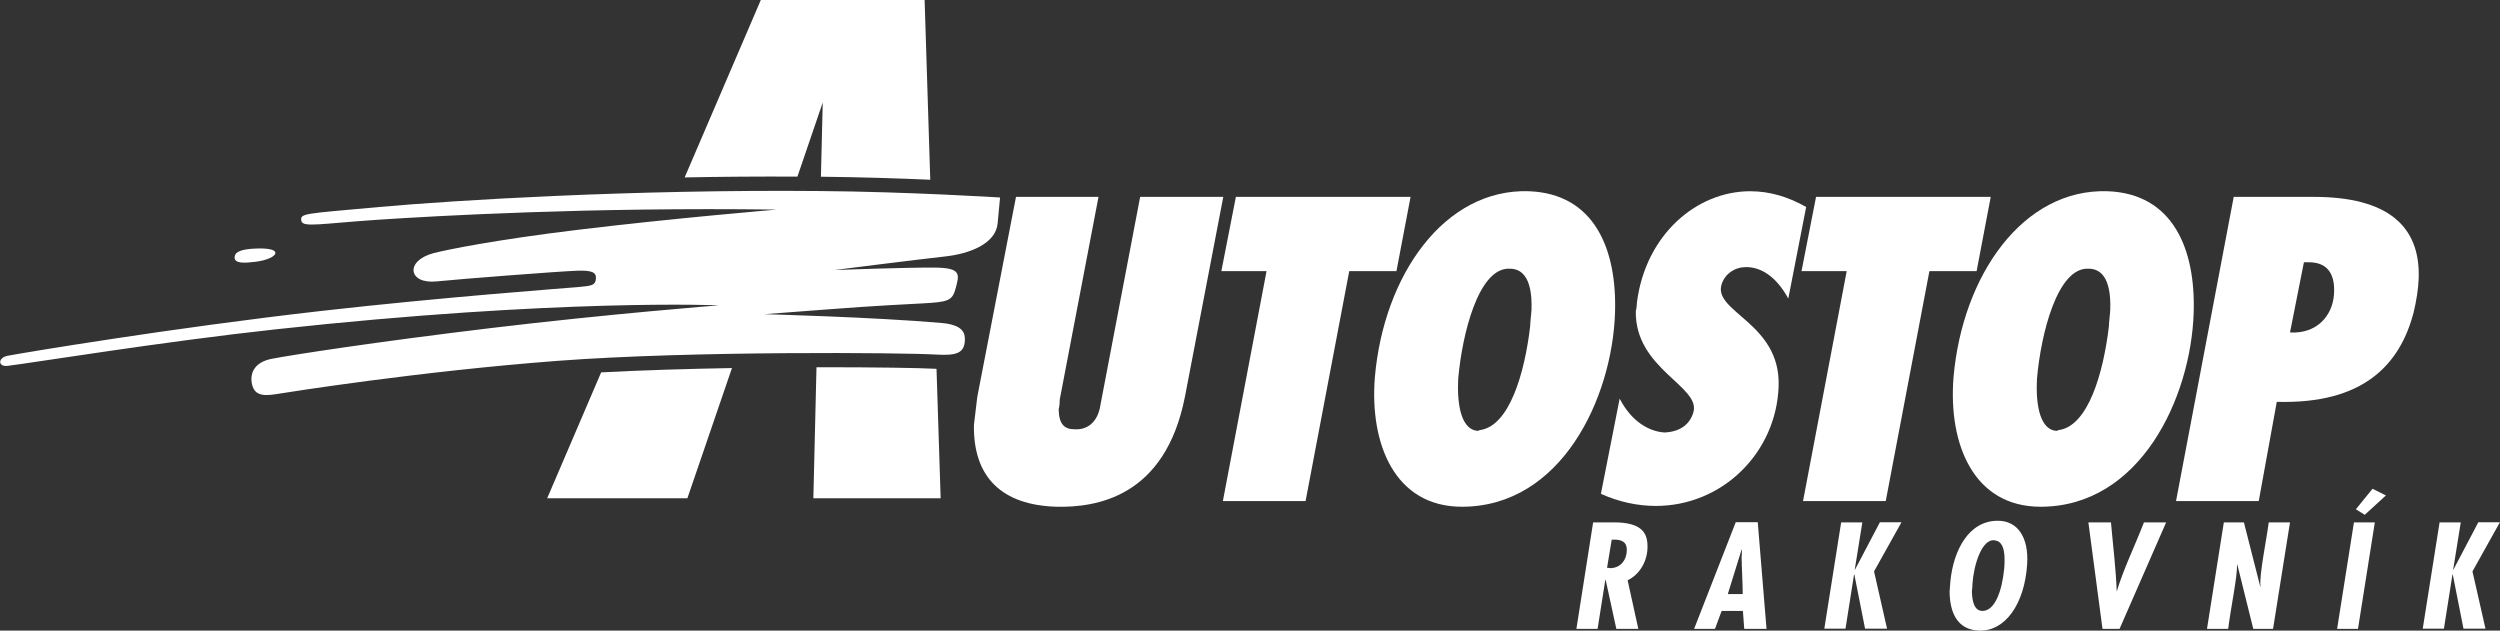 <?xml version="1.0" encoding="utf-8"?>
<!-- Generator: Adobe Illustrator 26.5.2, SVG Export Plug-In . SVG Version: 6.00 Build 0)  -->
<svg version="1.0" id="Vrstva_2" xmlns="http://www.w3.org/2000/svg" xmlns:xlink="http://www.w3.org/1999/xlink" x="0px" y="0px"
	 viewBox="0 0 247.86 62.52" style="enable-background:new 0 0 247.86 62.52;" xml:space="preserve">
<rect x="0" y="0" width="247.86" height="62.52" fill="#333333" stroke="none"/>
<style type="text/css">
	.st0{fill:#FFFFFF;}
</style>
<path class="st0" d="M75.77,31.15c10.24-0.78,10.23-0.78,15.68-1.07c2.52-0.14,2.98-0.23,3.31-1.54c0.34-1.31,0.58-1.98-2.04-2.01
	c-2.62-0.03-9.99,0.24-9.99,0.24s8.12-1.03,10.94-1.34c2.5-0.27,5.06-1.28,5.24-3.29c0.18-2.01,0.24-2.56,0.24-2.56
	s-9.08-0.57-17.87-0.64c-18.46-0.17-36.08,0.9-43.65,1.58c-7.56,0.69-7.89,0.61-7.75,1.38c0.12,0.69,2.06,0.25,7.69-0.12
	s20.81-1.25,39.44-1c0,0-10.19,0.85-19.69,2c-8.25,1-13.03,1.98-14.31,2.31c-2.88,0.75-2.55,3.09,0.25,2.81
	c2.5-0.25,12.06-0.99,13.94-1.06c1.56-0.06,1.94,0.19,1.88,0.81c-0.06,0.62-0.38,0.69-1.75,0.81s-13.33,0.99-25.5,2.37
	c-14.88,1.69-29.54,4.15-31.06,4.44c-1,0.19-1,1.12,0,1c2.73-0.34,15.35-2.4,26.56-3.62c28.06-3.06,43.94-2.38,43.94-2.38
	s-10.88,0.85-22.56,2.25c-11.5,1.38-19.94,2.69-21.81,3.06c-1.58,0.32-2.12,1.31-1.94,2.38c0.19,1.06,0.81,1.38,2.38,1.12
	c1.24-0.2,14.24-2.27,28-3.31c13.25-1,34.25-0.81,37.44-0.62c2.02,0.12,2.81-0.12,2.88-1.38c0.04-0.76-0.19-1.56-2.31-1.75
	C86.72,31.44,75.77,31.15,75.77,31.15z"/>
<path class="st0" d="M27.3,25.05c0.04,0.36-0.82,0.76-1.94,0.9c-1.11,0.14-2.08,0.19-2.1-0.4c-0.02-0.66,0.86-0.84,1.94-0.9
	C26.32,24.59,27.25,24.69,27.3,25.05z"/>
<g>
	<path class="st0" d="M79.06,17.51l2.51-7.35l-0.18,7.36c3.81,0.04,7.68,0.16,10.84,0.3L91.67,0H75.43l-7.55,17.59
		C71.49,17.52,75.24,17.49,79.06,17.51z"/>
	<path class="st0" d="M92.67,36.56c-1.43-0.08-5.97-0.16-11.72-0.15L80.64,49.4h12.62l-0.41-12.83
		C92.78,36.57,92.73,36.56,92.67,36.56z"/>
	<path class="st0" d="M59.6,36.92L54.25,49.4h13.9l4.42-12.91C68.21,36.57,63.7,36.7,59.6,36.92z"/>
</g>
<path class="st0" d="M108.91,19.52l-3.84,20.08c-0.01,0.32-0.02,0.64-0.11,1c0.03,1.52,0.62,1.96,1.58,1.96
	c1.24,0.08,2.3-0.68,2.56-2.4l3.94-20.64h8.24l-3.79,19.76c-1.96,10.08-8.87,11.04-12.75,10.96c-5.4-0.16-8.27-2.92-8.18-8.12
	c0.11-0.96,0.22-1.8,0.33-2.76l3.84-19.84H108.91z"/>
<path class="st0" d="M125.57,26.88h-4.48l1.44-7.36h17.32l-1.4,7.36h-4.68l-4.33,22.8h-8.2L125.57,26.88z"/>
<path class="st0" d="M144.58,37.48c0.38-4.28,1.99-11,5.11-10.84c1.16,0,2.25,0.84,2.15,4.04c-0.02,0.48-0.12,1.12-0.14,1.72
	c-0.54,4.56-2.04,9.84-4.97,10.24c0,0-0.04,0-0.2,0.08C144.98,42.64,144.41,40.4,144.58,37.48z M136.31,37.4
	c-0.53,6.64,1.99,12.84,8.63,12.84c9.88,0,14.91-10.8,15.18-19.24c0.2-6.32-2.06-11.8-8.54-12.04
	C143.23,18.68,137.19,27.24,136.31,37.4z"/>
<path class="st0" d="M165.07,42.88c1.4-0.08,2.46-0.72,2.83-2.04c0.68-2.56-5.82-4.28-5.72-10c0.09-0.32,0.1-0.6,0.11-0.84
	c0.85-6.72,5.91-11.04,11.23-11.04c1.96,0,3.78,0.56,5.55,1.56l-1.77,9.08c-1.25-2.28-2.78-3.12-4.18-3.12
	c-1.12,0-2.06,0.64-2.41,1.64c-1.01,2.8,5.84,3.84,5.63,10.16c-0.21,6.56-5.54,11.88-12.18,11.88c-1.8,0-3.67-0.4-5.44-1.2
	l1.86-9.44C161.75,41.8,163.51,42.8,165.07,42.88z"/>
<path class="st0" d="M183.09,26.88h-4.48l1.44-7.36h17.32l-1.4,7.36h-4.68l-4.33,22.8h-8.2L183.09,26.88z"/>
<path class="st0" d="M201.96,37.48c0.38-4.28,1.99-11,5.11-10.84c1.16,0,2.25,0.84,2.15,4.04c-0.02,0.48-0.12,1.12-0.14,1.72
	c-0.55,4.56-2.04,9.84-4.97,10.24c0,0-0.04,0-0.2,0.08C202.35,42.64,201.79,40.4,201.96,37.48z M193.68,37.4
	c-0.53,6.64,1.99,12.84,8.63,12.84c9.88,0,14.91-10.8,15.18-19.24c0.2-6.32-2.06-11.8-8.53-12.04
	C200.6,18.68,194.57,27.24,193.68,37.4z"/>
<path class="st0" d="M227.04,32.96l1.38-6.96c0.16,0,0.32,0,0.48,0c2.04,0,2.63,1.4,2.5,3.2C231.25,31.32,229.68,33.12,227.04,32.96
	z M215.74,49.68h8.2l1.79-9.84c8.59,0.24,12.2-3.68,13.56-8.84c0.28-1.16,0.47-2.32,0.51-3.44c0.16-5.16-3.1-8.04-10.38-8.04h-7.96
	L215.74,49.68z"/>
<path class="st0" d="M159.33,56.3l0.46-2.79c1.06-0.08,1.5,0.28,1.5,1.01c0,0.97-0.6,1.78-1.61,1.81
	C159.54,56.3,159.42,56.3,159.33,56.3z M156.29,62.35h2.1l0.77-4.87h0.03l1.06,4.87h2.18l-1.06-4.82c1.2-0.57,2-1.93,1.97-3.39
	c0-1.34-0.63-2.35-3.32-2.35h-2.07L156.29,62.35z"/>
<path class="st0" d="M172.78,58.9h-1.48l1.37-4.41h0.03c0,0.25,0,0.5-0.03,0.77C172.69,56.52,172.78,57.81,172.78,58.9z
	 M167.96,62.35h2.07l0.66-1.78h2.11l0.13,1.78h2.21l-0.87-10.58h-2.18L167.96,62.35z"/>
<path class="st0" d="M182.54,51.79h2.1l-0.76,4.73l0.04-0.06l2.46-4.68h2.14l-2.72,4.87l1.29,5.68h-2.18l-1.06-5.36l-0.03-0.03
	l-0.85,5.39h-2.1L182.54,51.79z"/>
<path class="st0" d="M195.56,57.87c0.11-1.78,0.91-4.49,2.2-4.3c0.67,0.08,0.98,0.71,0.98,1.89c0,0.27,0,0.57-0.03,0.87
	c-0.22,2.3-0.94,4.24-2.16,4.24c-0.83,0-1.02-0.98-1.05-1.92C195.53,58.36,195.56,58.08,195.56,57.87z M193.37,57.62
	c-0.03,0.34-0.06,0.71-0.08,1.06c0.03,1.95,0.69,3.75,2.9,3.84c2.58,0.11,4.54-2.6,4.79-6.59c0.17-2.62-0.92-4.3-2.9-4.3
	C195.21,51.62,193.68,54.52,193.37,57.62z"/>
<path class="st0" d="M207.05,51.79h2.24c0.2,2.3,0.49,4.59,0.57,6.86c0.66-2.21,1.81-4.56,2.7-6.86h2.2l-4.62,10.56h-1.69
	L207.05,51.79z"/>
<path class="st0" d="M220.48,51.79h1.99l1.62,6.37l0.03-0.03c-0.17-0.98,0.63-4.83,0.81-6.34h2.11l-1.68,10.56h-1.96l-1.58-6.37
	l-0.03,0.03c0.03,1.2-0.63,4.31-0.88,6.34h-2.1L220.48,51.79z"/>
<path class="st0" d="M233.38,51.79h2.07l-1.67,10.56h-2.07L233.38,51.79z M236.55,49.12l-2.1,1.92l-0.88-0.55l1.65-2.03
	L236.55,49.12z"/>
<path class="st0" d="M241.87,51.79h2.1l-0.76,4.73l0.04-0.06l2.46-4.68h2.14l-2.72,4.87l1.29,5.68h-2.18l-1.06-5.36l-0.03-0.03
	l-0.85,5.39h-2.1L241.87,51.79z"/>
</svg>
